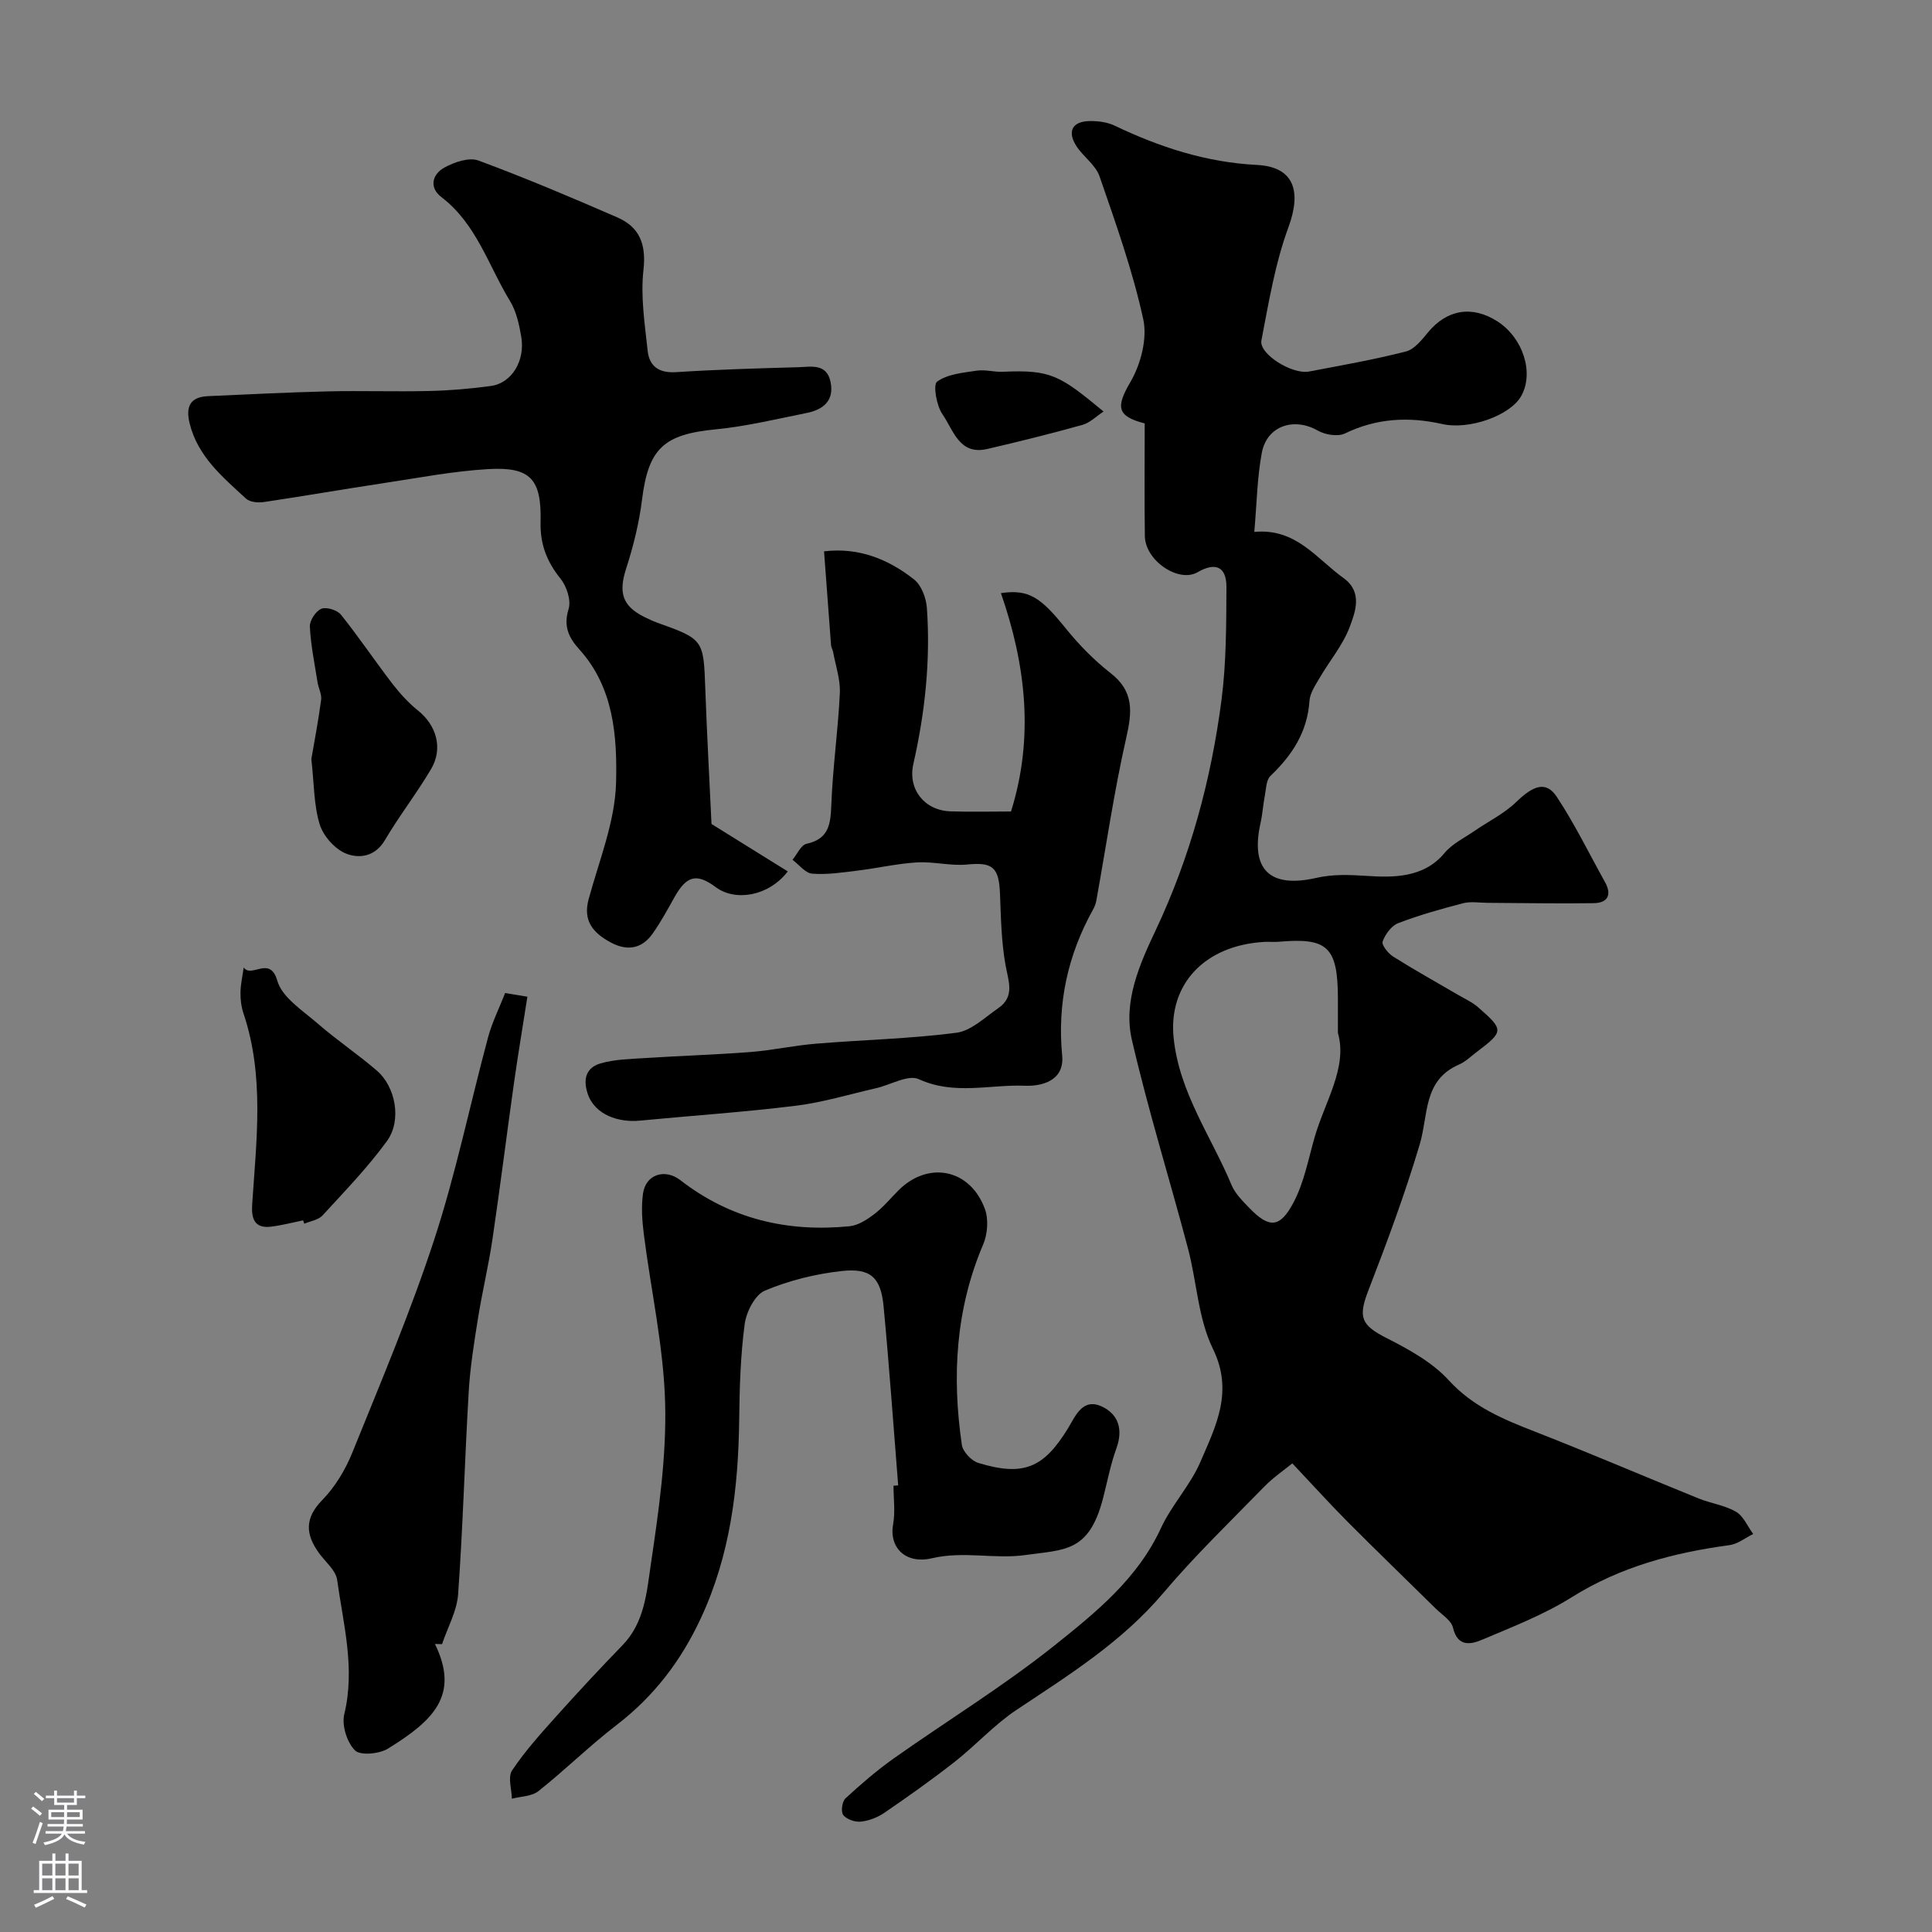 <svg enable-background="new 0 0 400 400" viewBox="0 0 400 400" xmlns="http://www.w3.org/2000/svg"><rect x="0" y="0" width="400" height="400" fill="#808080" stroke="none"/><g fill="#010000"><path d="m237 87.66c-5.92-1.5-5.9-3.52-2.95-8.59 2.14-3.67 3.52-8.97 2.65-12.97-2.19-10.06-5.69-19.85-9.06-29.61-.81-2.34-3.33-4.02-4.76-6.21-1.98-3.04-.9-5.13 2.64-5.21 1.74-.04 3.67.19 5.22.93 9.37 4.47 18.98 7.62 29.51 8.15 7.67.39 9.26 5.42 6.51 12.89-2.76 7.49-4.08 15.55-5.6 23.45-.54 2.8 6.37 7.1 9.87 6.43 6.71-1.28 13.45-2.46 20.05-4.15 1.76-.45 3.29-2.4 4.58-3.96 3.91-4.73 9.11-5.63 14.35-2.28 5.33 3.41 7.65 10.69 4.93 15.48-2.3 4.05-10.76 7.04-16.35 5.78-6.92-1.56-13.58-1.22-20.13 1.95-1.47.71-4.09.29-5.62-.59-4.95-2.82-10.55-1-11.6 4.62-.96 5.13-1.03 10.42-1.55 16.36 8.62-.83 12.87 5.53 18.46 9.54 4 2.87 2.5 6.93 1.28 10.16-1.41 3.74-4.14 6.96-6.19 10.48-.88 1.52-2.02 3.16-2.13 4.81-.43 6.44-3.59 11.24-8.08 15.53-.87.83-.89 2.63-1.15 4.01-.37 1.9-.48 3.85-.9 5.74-2.15 9.63 1.9 13.57 11.58 11.35 3.47-.79 6.88-.63 10.5-.4 5.14.33 11.68.51 16.01-4.74 1.6-1.93 4.11-3.13 6.25-4.6 2.87-1.99 6.13-3.56 8.59-5.96 3.6-3.49 6.22-4.41 8.43-1.04 3.7 5.61 6.67 11.71 9.95 17.6 1.49 2.67.55 4.34-2.32 4.38-7.34.12-14.68-.04-22.02-.07-1.68-.01-3.45-.32-5.02.08-4.54 1.18-9.08 2.45-13.45 4.13-1.4.54-2.69 2.31-3.22 3.8-.25.72 1.14 2.47 2.19 3.13 4.39 2.76 8.93 5.28 13.4 7.9 1.4.82 2.94 1.51 4.15 2.56 5.42 4.74 5.38 5-.35 9.35-1.17.89-2.27 1.97-3.59 2.54-7.46 3.24-6.31 10.42-8.11 16.48-3.04 10.23-6.77 20.28-10.63 30.24-2.18 5.63-1.53 7.22 3.83 9.94 4.59 2.33 9.41 4.99 12.81 8.71 5.02 5.49 11.25 8.06 17.82 10.62 11.37 4.44 22.59 9.26 33.9 13.84 2.54 1.03 5.42 1.4 7.75 2.76 1.55.91 2.39 3.03 3.55 4.6-1.63.79-3.19 2.07-4.89 2.3-11.58 1.57-22.58 4.46-32.68 10.79-5.74 3.6-12.21 6.11-18.49 8.77-2.37 1.01-5.13 1.62-6.1-2.48-.36-1.51-2.29-2.68-3.57-3.94-6.06-5.98-12.19-11.89-18.19-17.92-3.76-3.78-7.33-7.73-11.5-12.15-1.66 1.36-3.93 2.91-5.82 4.84-7.06 7.24-14.37 14.29-20.89 22-8.57 10.14-19.53 16.98-30.36 24.18-4.62 3.07-8.43 7.32-12.82 10.77-4.72 3.7-9.63 7.17-14.57 10.56-1.4.96-3.19 1.65-4.87 1.83-1.2.13-2.93-.47-3.64-1.36-.53-.66-.25-2.81.45-3.45 3.2-2.95 6.51-5.81 10.06-8.32 11.05-7.81 22.65-14.91 33.2-23.33 8.52-6.8 17.21-13.8 22.04-24.27 2.22-4.82 6.1-8.89 8.19-13.75 3.17-7.38 6.94-14.54 2.58-23.44-3.05-6.24-3.32-13.81-5.14-20.71-3.82-14.43-8.27-28.71-11.63-43.25-1.83-7.92 1.6-15.62 4.92-22.65 7.18-15.21 11.49-31.17 13.64-47.71 1-7.7.98-15.56 1.02-23.35.02-4.26-2.27-5.23-5.97-3.09-3.91 2.27-10.84-2.37-10.92-7.47-.11-7.79-.03-15.6-.03-23.34zm40 126.19c0-3.22.01-5.22 0-7.21-.04-10.58-2.13-12.56-12.24-11.66-.99.09-2-.03-2.99.03-12.48.71-19.92 8.9-18.78 19.89 1.17 11.35 7.8 20.4 12 30.47.73 1.74 2.23 3.23 3.58 4.64 4.19 4.35 6.44 4.33 9.31-1.18 2.11-4.06 2.99-8.78 4.26-13.24 2.15-7.54 6.91-14.54 4.86-21.74z"/><path d="m147.31 170.6c5.38 3.35 10.55 6.56 15.79 9.82-3.92 5.11-10.82 6.3-14.92 3.25-3.95-2.93-6.03-2.39-8.54 2.09-1.43 2.56-2.84 5.16-4.53 7.55-2.25 3.18-5.31 3.63-8.69 1.8-3.54-1.92-5.79-4.38-4.55-8.94 2.17-8 5.47-16.04 5.68-24.12.24-9.54-.45-19.69-7.6-27.59-2.18-2.41-3.35-4.78-2.23-8.36.56-1.8-.39-4.71-1.68-6.3-2.84-3.53-4.24-7.17-4.12-11.74.22-8.89-2.1-11.44-10.85-10.94-7.3.43-14.55 1.84-21.8 2.93-8.22 1.24-16.41 2.67-24.63 3.89-1.2.18-2.91.03-3.71-.71-4.82-4.45-9.96-8.69-11.66-15.54-.85-3.44.03-5.5 3.79-5.67 8.28-.37 16.55-.79 24.83-.99 6.99-.16 13.99.09 20.98-.08 4.27-.1 8.55-.46 12.78-1.04 4.28-.59 7.12-5.2 6.27-10.2-.43-2.53-1.02-5.24-2.33-7.39-4.47-7.32-6.93-15.97-14.21-21.52-2.61-1.99-1.88-4.75.67-6.13 2.04-1.11 5.06-2.15 6.99-1.44 9.71 3.59 19.25 7.64 28.75 11.77 4.66 2.03 6.03 5.59 5.43 10.92-.62 5.47.28 11.16.87 16.71.34 3.2 2.35 4.65 5.87 4.42 8.41-.54 16.84-.79 25.27-1.02 2.64-.07 5.9-.87 6.72 3.01.83 3.96-1.56 5.8-5.01 6.48-6.23 1.24-12.45 2.76-18.75 3.37-10.8 1.04-13.95 3.96-15.27 14.6-.6 4.79-1.78 9.58-3.27 14.18-1.62 4.99-.84 7.8 3.78 10.08.88.43 1.77.86 2.68 1.18 9.54 3.41 9.55 3.54 9.91 13.56.34 9.61.88 19.19 1.29 28.11z"/><path d="m185.96 307.54c-.99-12.35-1.85-24.71-3.02-37.04-.57-6-2.65-8-8.65-7.35-5.41.59-10.9 1.95-15.91 4.05-2.06.86-3.86 4.4-4.2 6.93-.87 6.52-1.06 13.16-1.14 19.76-.17 14.2-1.83 28.01-7.92 41.11-4.1 8.82-9.7 16.18-17.43 22.12-5.61 4.31-10.67 9.31-16.21 13.71-1.38 1.1-3.64 1.08-5.5 1.58-.04-1.98-.87-4.48.03-5.84 2.62-3.94 5.83-7.51 9-11.05 4.53-5.05 9.15-10.03 13.87-14.89 4.58-4.71 5.02-10.99 5.87-16.77 1.63-11.03 3.25-22.25 2.96-33.33-.31-11.69-2.93-23.31-4.41-34.98-.35-2.78-.56-5.69-.17-8.44.56-3.98 4.54-5.25 7.77-2.74 10.35 8.03 22.17 10.78 35 9.51 1.79-.18 3.63-1.38 5.13-2.53 1.84-1.4 3.34-3.25 4.98-4.89 6.18-6.18 14.85-4.47 17.9 3.84.79 2.15.56 5.21-.36 7.36-5.71 13.42-6.48 27.32-4.41 41.49.21 1.41 1.98 3.29 3.4 3.73 9.37 2.86 13.56 1.03 18.57-7.15 1.53-2.5 3-6.37 6.98-4.54 3.46 1.59 4.48 4.75 3.05 8.67-1.21 3.33-1.87 6.86-2.76 10.31-2.9 11.29-7.99 10.63-16.05 11.78-6.39.91-12.74-.88-19.38.67-5.45 1.28-8.91-2.2-8.04-7.04.47-2.58.08-5.32.08-7.98.33-.01.65-.04.97-.06z"/><path d="m170.61 114.15c7.11-.86 13.27 1.58 18.65 5.83 1.51 1.2 2.49 3.82 2.64 5.87.77 10.89-.38 21.66-2.8 32.32-1.19 5.26 2.32 9.62 7.65 9.81 4.15.14 8.3.03 12.57.03 4.81-15.37 3.06-30.39-2.09-45.21 5.77-.85 8.23.87 13.38 7.25 2.75 3.41 5.88 6.62 9.33 9.31 4.88 3.8 4.46 8.04 3.23 13.43-2.52 11.1-4.15 22.41-6.18 33.63-.11.63-.34 1.28-.66 1.84-5.26 9.44-7.45 19.46-6.42 30.29.5 5.28-4.33 6.37-7.68 6.24-7.29-.29-14.68 2.01-22-1.36-2.2-1.01-5.85 1.19-8.85 1.87-5.53 1.26-11 2.94-16.6 3.63-10.75 1.33-21.57 2.05-32.35 3.09-4.23.41-9.31-1.11-10.78-5.65-1.02-3.16-.15-5.38 2.68-6.2 2.93-.86 6.12-.91 9.22-1.11 7.27-.47 14.56-.69 21.82-1.25 4.56-.36 9.06-1.36 13.62-1.73 9.68-.8 19.42-1.01 29.03-2.26 3.06-.4 5.88-3.18 8.66-5.09 3.47-2.39 2.12-5.53 1.51-8.88-.87-4.83-.96-9.82-1.15-14.76-.21-5.59-1.55-6.62-6.81-6.1-3.41.33-6.93-.64-10.36-.44-4.16.25-8.26 1.21-12.41 1.71-3.09.38-6.24.87-9.31.62-1.42-.11-2.72-1.86-4.07-2.87.96-1.15 1.75-3.06 2.91-3.31 4.7-1.04 4.97-4.14 5.13-8.13.29-7.71 1.4-15.38 1.76-23.09.13-2.8-.88-5.66-1.39-8.49-.09-.48-.39-.93-.43-1.4-.49-6.38-.95-12.72-1.45-19.44z"/><path d="m90.05 340.37c5.23 10.68-.47 15.93-9.72 21.66-1.8 1.11-5.73 1.48-6.84.37-1.66-1.67-2.77-5.22-2.21-7.5 2.3-9.5-.2-18.62-1.48-27.81-.28-2-2.47-3.75-3.8-5.6-2.74-3.83-2.96-7.16.71-10.91 2.67-2.73 4.8-6.28 6.24-9.85 5.91-14.61 12.07-29.16 16.96-44.11 4.49-13.71 7.39-27.93 11.15-41.89.84-3.1 2.31-6.03 3.52-9.13 1.19.19 2.57.42 4.61.76-.92 5.91-1.92 11.82-2.76 17.74-1.53 10.84-2.88 21.7-4.48 32.52-.81 5.48-2.12 10.88-2.99 16.34-.8 5-1.61 10.02-1.91 15.06-.83 14.01-1.2 28.05-2.2 42.04-.25 3.51-2.18 6.9-3.33 10.34-.49-.01-.98-.02-1.47-.03z"/><path d="m62.76 252.66c-2.22.45-4.43 1.04-6.67 1.31-3.47.42-4.07-1.78-3.88-4.6.87-13.25 2.58-26.54-1.8-39.56-.46-1.37-.65-2.91-.62-4.36.03-1.72.43-3.43.67-5.15 1.6 2.32 5.43-2.58 6.95 2.74.99 3.48 5.26 6.17 8.36 8.87 3.93 3.42 8.29 6.34 12.24 9.74 3.9 3.35 5.22 10.32 2.1 14.6-3.98 5.47-8.74 10.38-13.33 15.39-.86.94-2.5 1.17-3.79 1.72-.07-.24-.15-.47-.23-.7z"/><path d="m64.46 157.15c.62-3.6 1.45-7.91 2.03-12.27.15-1.14-.55-2.38-.74-3.59-.61-3.85-1.4-7.69-1.6-11.56-.06-1.25 1.23-3.22 2.38-3.69 1.05-.43 3.3.27 4.07 1.24 3.72 4.64 7.04 9.6 10.67 14.32 1.56 2.02 3.34 3.96 5.32 5.55 3.75 3.01 5.18 7.77 2.68 12.04-2.97 5.05-6.61 9.7-9.58 14.75-2.04 3.47-5.36 3.85-8.03 2.79-2.32-.92-4.72-3.63-5.47-6.05-1.23-4-1.15-8.41-1.73-13.53z"/><path d="m228.48 85.2c-1.56 1.02-2.83 2.34-4.35 2.76-6.54 1.82-13.14 3.47-19.75 5-5.79 1.34-7-3.96-9.24-7.17-1.25-1.79-2-6.14-1.12-6.78 2.16-1.57 5.37-1.84 8.21-2.27 1.76-.26 3.62.32 5.42.23 10.02-.46 11.83.8 20.83 8.23z"/></g><path d="m6.44 374.46.42-.45c.65.47 1.27.95 1.85 1.44l-.45.49c-.65-.56-1.25-1.06-1.82-1.48m.93 7.33-.63-.26c.55-1.36 1.05-2.8 1.52-4.33.19.1.38.19.59.27-.46 1.29-.95 2.73-1.48 4.32m-.38-10.38.44-.42c.43.34 1.01.82 1.74 1.44l-.49.49c-.53-.51-1.09-1.01-1.69-1.51m2.5.35h1.72v-1.04h.59v1.04h3.52v-1.04h.59v1.04h1.75v.53h-1.75v1.42h-2.03v.97h3.22v2.03h-3.24c0 .35-.01.66-.03.93h3.32v.53h-3.37c-.03.27-.08.58-.15.94h3.96v.53h-3.71c.67.92 1.93 1.48 3.79 1.68-.13.24-.23.44-.29.59-2.13-.38-3.48-1.08-4.04-2.12-.43.97-1.77 1.72-4.03 2.23-.09-.19-.2-.37-.33-.55 2.1-.42 3.37-1.03 3.81-1.83h-3.36v-.53h3.58c.08-.29.13-.61.16-.94h-3.33v-.53h3.39c.02-.27.04-.58.04-.93h-3.23v-2.03h3.25v-.97h-2.07v-1.42h-1.73zm1.12 3.44v1h2.65c.01-.3.02-.44.01-.4v-.25-.35zm1.19-2h3.52v-.91h-3.52zm4.71 2h-2.63v.59c0 .15-.01.28-.01.4h2.64z" fill="#fbfafc"/><path d="m13.56 383.74h.63v1.52h2.72v6.07h1.13v.6h-11.06v-.6h1.13v-6.07h2.73v-1.52h.63v1.52h2.1v-1.52zm-2.69 8.83.38.56c-1.24.63-2.53 1.25-3.85 1.85-.1-.21-.21-.42-.34-.63 1.36-.55 2.63-1.15 3.81-1.78m-2.13-4.27h2.1v-2.45h-2.1zm0 3.04h2.1v-2.46h-2.1zm2.72-3.04h2.1v-2.45h-2.1zm0 3.04h2.1v-2.46h-2.1zm6.07 3.6c-1.41-.71-2.7-1.3-3.86-1.78l.35-.56c1.45.62 2.75 1.19 3.88 1.72zm-1.25-9.09h-2.1v2.45h2.1zm-2.09 5.49h2.1v-2.45h-2.1z" fill="#fbfafc"/></svg>